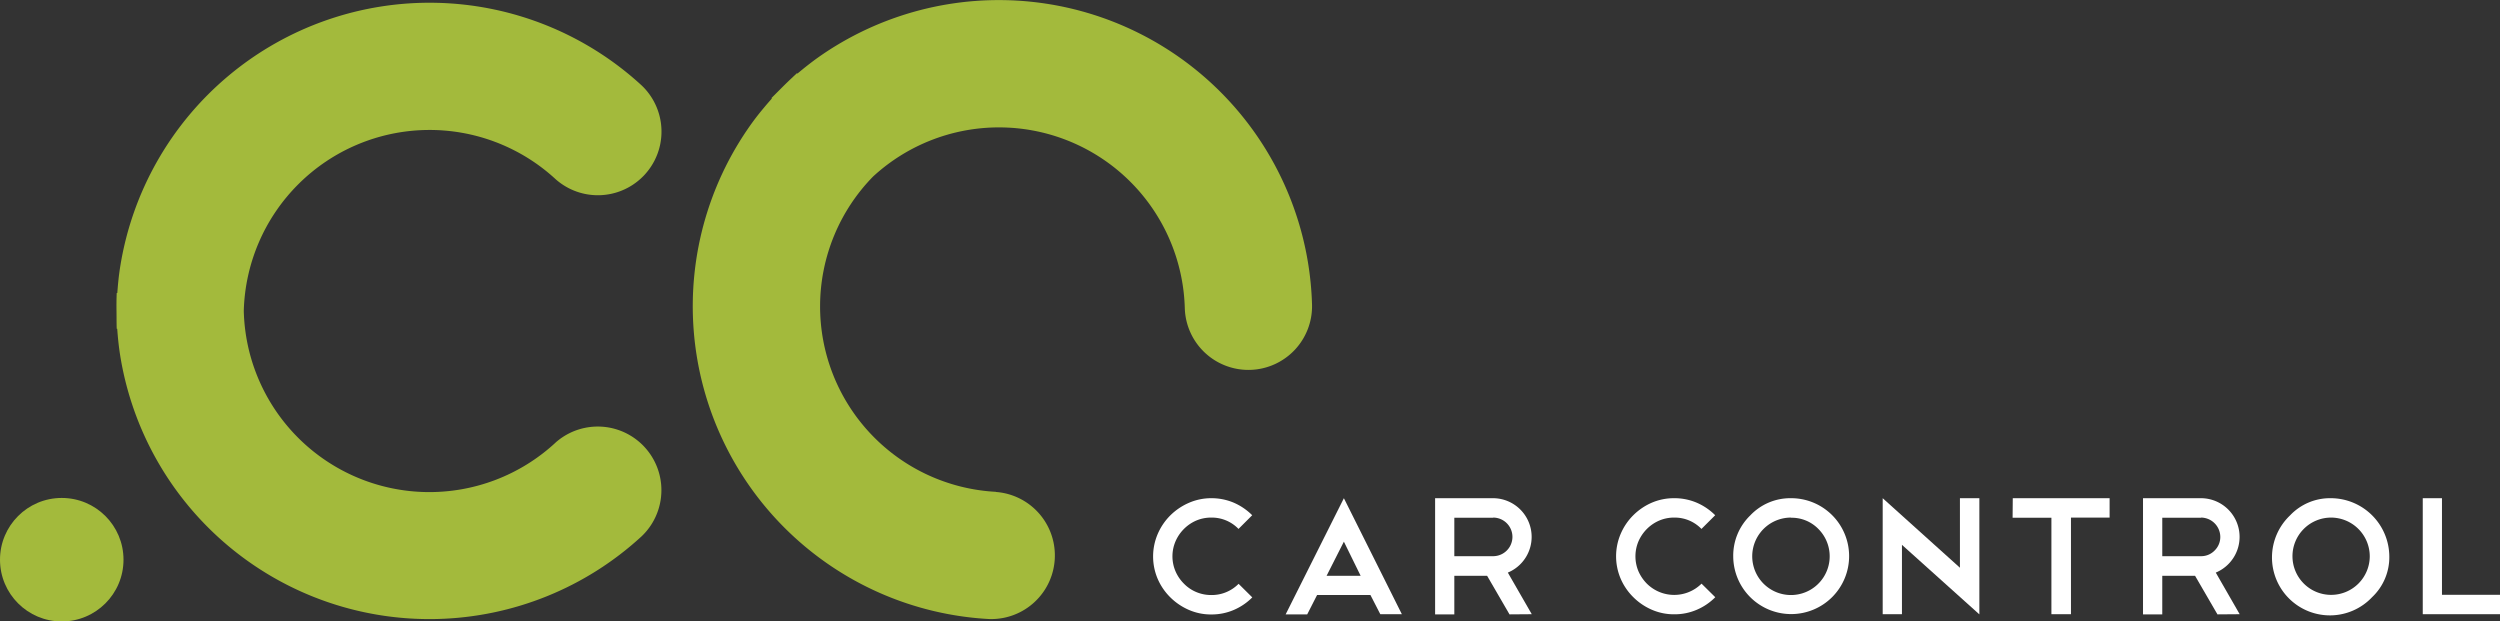<svg xmlns="http://www.w3.org/2000/svg" viewBox="0 0 597.15 148.44">
  <rect x="0" y="0" width="597.15" height="148.44" fill="#333333" stroke="none"/>
  <g id="Layer_2" data-name="Layer 2">
  	<g id="Layer_1-2" data-name="Layer 1">
  		<circle cx="14.75" cy="133.69" r="14.75" style="fill:#a3ba3c"></circle>
  		<path d="M132.69,105.73A44.34,44.34,0,0,1,58.23,74.26a44.4,44.4,0,0,1,74.46-31.48,15.2,15.2,0,0,0,20.59-22.36A74.83,74.83,0,0,0,28.7,63.78c-.32,2-.53,4.12-.68,6.21h-.14c-.06,1.43-.07,2.86-.05,4.28s0,2.84.05,4.27H28c.15,2.08.36,4.16.68,6.2a74.82,74.82,0,0,0,124.58,43.36,15.2,15.2,0,0,0-20.59-22.36Z" style="fill:#a3ba3c"></path>
  		<path d="M237.92,117.48a44.35,44.35,0,0,1-29.37-75.32A44.4,44.4,0,0,1,283,73.57a15.2,15.2,0,1,0,30.39-.83,74.84,74.84,0,0,0-118-59c-1.69,1.21-3.32,2.5-4.92,3.84l-.1-.11c-1.07,1-2.09,1.95-3.1,2.95s-2,2-3,3l.11.1c-1.39,1.56-2.73,3.16-4,4.82a74.82,74.82,0,0,0,55.8,119.52,15.2,15.2,0,0,0,1.67-30.35Z" style="fill:#a3ba3c"></path>
  		<path d="M289.32,119a13.58,13.58,0,0,1,5.37,1.07,14.14,14.14,0,0,1,4.41,3l-3.27,3.27a8.87,8.87,0,0,0-6.51-2.71,9,9,0,0,0-3.6.72,9.39,9.39,0,0,0-2.93,2,9.51,9.51,0,0,0-2,2.94,9.1,9.1,0,0,0,0,7.19,9.47,9.47,0,0,0,2,2.93,8.92,8.92,0,0,0,2.93,2,9.17,9.17,0,0,0,3.62.72,9,9,0,0,0,6.51-2.68l3.27,3.24a13.94,13.94,0,0,1-4.41,3,13.42,13.42,0,0,1-5.37,1.08,13.16,13.16,0,0,1-5.39-1.1,14.44,14.44,0,0,1-4.42-3,14.07,14.07,0,0,1-3-4.39,13.63,13.63,0,0,1,0-10.73,14.13,14.13,0,0,1,3-4.43,14.52,14.52,0,0,1,4.42-3A13.32,13.32,0,0,1,289.32,119Z" style="fill:#fff"></path>
  		<path d="M327.34,142.12H314.6l-2.36,4.63h-5.15L321,119l13.85,27.71h-5.15Zm-10.47-4.59H325L321,129.38Z" style="fill:#fff"></path>
  		<path d="M360.56,146.75l-5.35-9.22h-7.83v9.22h-4.59V119h13.86a9.24,9.24,0,0,1,3.51,17.77l5.72,9.94Zm-3.91-23.08h-9.27v9.18l9.27,0a4.61,4.61,0,0,0,0-9.22Z" style="fill:#fff"></path>
  		<path d="M399.9,119a13.51,13.51,0,0,1,5.37,1.07,14.07,14.07,0,0,1,4.42,3l-3.28,3.27a8.87,8.87,0,0,0-6.51-2.71,9,9,0,0,0-3.59.72,9.43,9.43,0,0,0-2.94,2,9.69,9.69,0,0,0-2,2.94,9.22,9.22,0,0,0,0,7.19,9.83,9.83,0,0,0,2,2.93,9.27,9.27,0,0,0,13.06,0l3.28,3.24a13.87,13.87,0,0,1-4.42,3,13.35,13.35,0,0,1-5.37,1.08,13.19,13.19,0,0,1-5.39-1.1,14.27,14.27,0,0,1-4.41-3,13.93,13.93,0,0,1-3-4.39,13.63,13.63,0,0,1,0-10.73,14,14,0,0,1,3-4.43,14.36,14.36,0,0,1,4.41-3A13.35,13.35,0,0,1,399.9,119Z" style="fill:#fff"></path>
  		<path d="M427.82,119A13.84,13.84,0,1,1,414,132.89a13.37,13.37,0,0,1,4.07-9.78A13.16,13.16,0,0,1,427.82,119Zm0,4.63a9.25,9.25,0,1,0,6.51,2.71A8.87,8.87,0,0,0,427.82,123.67Z" style="fill:#fff"></path>
  		<path d="M449.7,119l18.45,16.61V119h4.64v27.75L454.3,130.14v16.57h-4.6Z" style="fill:#fff"></path>
  		<path d="M480.77,119H503.9v4.63h-9.23v23.08H490V123.67h-9.27Z" style="fill:#fff"></path>
  		<path d="M529.66,146.75l-5.35-9.22h-7.83v9.22h-4.6V119h13.86a9.24,9.24,0,0,1,3.52,17.77l5.71,9.94Zm-3.92-23.08h-9.26v9.18l9.26,0a4.45,4.45,0,0,0,3.24-1.35,4.5,4.5,0,0,0,1.36-3.28,4.64,4.64,0,0,0-4.6-4.59Z" style="fill:#fff"></path>
  		<path d="M556.81,119a14,14,0,0,1,13.9,13.85,13.11,13.11,0,0,1-4.11,9.79A13.84,13.84,0,1,1,547,123.11,13.14,13.14,0,0,1,556.81,119Zm0,4.63a9.23,9.23,0,1,0,9.23,9.22,9.27,9.27,0,0,0-9.23-9.22Z" style="fill:#fff"></path>
  		<path d="M578.7,119h4.59v23.08h13.86v4.63H578.7Z" style="fill:#fff"></path>
  	</g>
  </g>
</svg>
